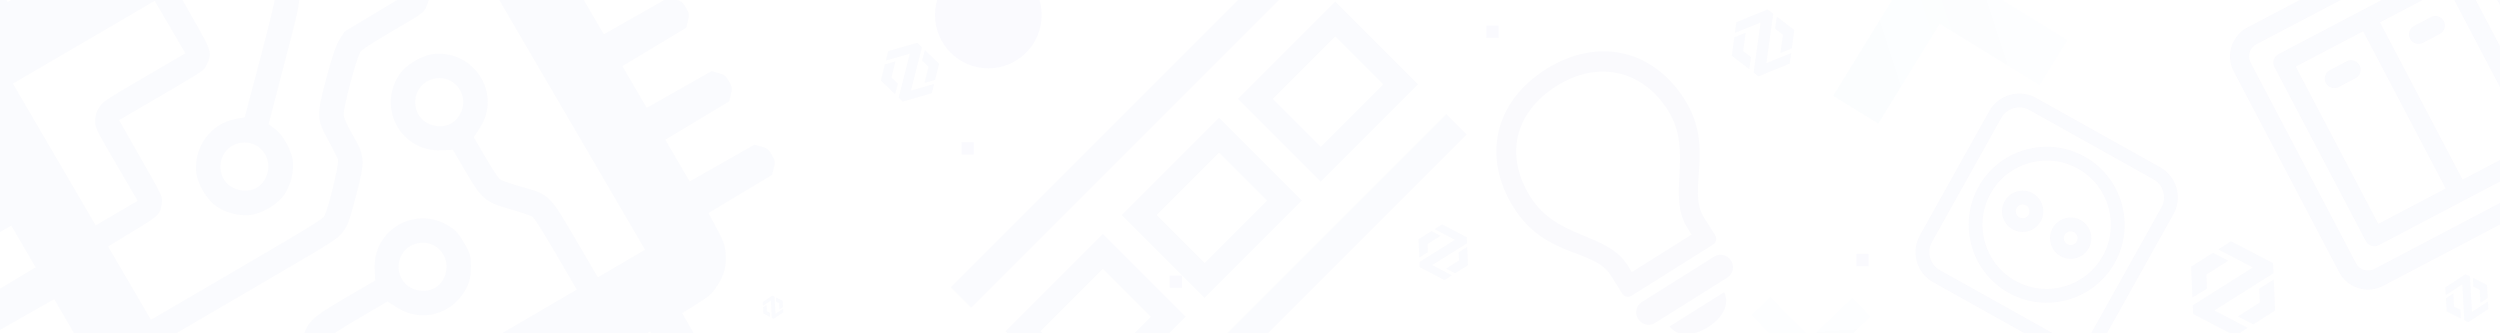 <?xml version="1.0" encoding="UTF-8"?>
<svg xmlns="http://www.w3.org/2000/svg" xmlns:xlink="http://www.w3.org/1999/xlink" viewBox="0 0 1500 200">
  <defs>
    <linearGradient id="linear-gradient" x1="892.85" y1="63.16" x2="1433.18" y2="20.41" gradientTransform="translate(14.05 222.4) rotate(-13.4)" gradientUnits="userSpaceOnUse">
      <stop offset="0" stop-color="#009be2"/>
      <stop offset=".25" stop-color="#009bc8"/>
      <stop offset=".86" stop-color="#0066da" stop-opacity="0"/>
    </linearGradient>
    <linearGradient id="linear-gradient-2" x1="786.95" y1="326.42" x2="1053.95" y2="305.29" gradientTransform="translate(760.55 1132.77) rotate(-89.37)" xlink:href="#linear-gradient"/>
  </defs>
  <g isolation="isolate">
    <g id="banner-bg">
      <g opacity=".02">
        <polygon points="1364.08 163.92 1363.82 157.9 1338.63 144.77 1330.97 149.65 1351.72 160.47 1315.67 183.18 1315.89 188.39 1341.08 201.52 1348.63 196.72 1328.6 186.28 1364.08 163.92" fill="#0f22b7"/>
        <polygon points="1324.18 173.14 1323.82 164.78 1336.93 156.44 1327.79 151.67 1314.67 160.02 1315.47 178.53 1324.18 173.14" fill="#0f22b7"/>
        <polygon points="1364.26 167.77 1355.55 173.15 1355.91 181.51 1342.79 189.85 1351.94 194.62 1365.06 186.28 1364.26 167.77" fill="#0f22b7"/>
      </g>
      <path d="m979.18,177.3l48.41-30.39c2.27-1.43,2.8-3.71,1.37-5.99l-6.72-10.7c-10.16-16.18,6.83-41.39-11.3-70.27-19.1-30.43-52.45-37.82-83.28-18.47-30.83,19.35-38.59,52.56-19.49,82.99,19.1,30.42,48.15,24.59,58.31,40.77l6.72,10.7c1.43,2.27,3.78,2.75,5.99,1.37h0Zm-2.66-18.19c-12.34-19.66-42.27-15.51-58.22-40.92-15.95-25.41-9.05-51.09,15.69-66.62,24.74-15.53,51.52-9.69,66.88,14.78,15.36,24.47-.86,50.6,11.48,70.26l2.6,4.14-35.84,22.5-2.6-4.14h0s0,0,0,0Zm16.46,34.69l43.46-27.28c3.41-2.14,4.39-6.67,2.2-10.15s-6.69-4.56-10.09-2.43l-43.47,27.28c-3.41,2.14-4.39,6.67-2.2,10.15,2.18,3.48,6.69,4.56,10.09,2.43h0s0,0,0,0Zm31.85,2.47c9.23-5.79,13.07-14.07,9.67-20.98l-32.76,20.57c4.67,6.11,13.8,6.25,23.1.42h0Z" fill="#0000c2" opacity=".02"/>
      <g id="SVGRepo_iconCarrier" data-name="SVGRepo iconCarrier" opacity=".02">
        <path d="m1296.12,100.38l-74.49-41.61c-9.94-5.55-22.54-1.98-28.09,7.96l-41.61,74.49c-5.55,9.94-1.98,22.54,7.96,28.09l74.49,41.61c9.94,5.55,22.54,1.98,28.09-7.96l41.61-74.49c5.55-9.94,1.98-22.54-7.96-28.09Zm-40.86,98.56c-3.33,5.96-10.89,8.1-16.85,4.77l-74.49-41.61c-5.96-3.33-8.1-10.89-4.77-16.85l41.61-74.49c3.33-5.96,10.89-8.1,16.85-4.77l74.49,41.61c5.96,3.33,8.1,10.89,4.77,16.85l-41.61,74.49h0Z" fill="#0f1ab7"/>
        <path d="m1219.63,115.98c-5.96-3.33-13.52-1.19-16.85,4.77-3.33,5.96-1.19,13.52,4.77,16.85,5.96,3.33,13.52,1.19,16.85-4.77,3.33-5.96,1.19-13.52-4.77-16.85Zm-8.05,14.42c-1.99-1.11-2.7-3.63-1.59-5.62s3.63-2.7,5.62-1.59,2.7,3.63,1.59,5.62c-1.11,1.99-3.63,2.7-5.62,1.59Z" fill="#0f1ab7"/>
        <path d="m1248.46,132.09c-5.96-3.33-13.52-1.19-16.85,4.77-3.33,5.96-1.19,13.52,4.77,16.85,5.96,3.33,13.52,1.19,16.85-4.77,3.33-5.96,1.19-13.52-4.77-16.85Zm-8.05,14.42c-1.99-1.11-2.7-3.63-1.59-5.62,1.11-1.99,3.63-2.7,5.62-1.59,1.99,1.11,2.7,3.63,1.59,5.62-1.11,1.99-3.63,2.7-5.62,1.59Z" fill="#0f1ab7"/>
        <path d="m1250.82,94c-22.52-12.58-51.09-4.49-63.67,18.03-12.58,22.53-4.49,51.09,18.03,63.67,22.53,12.58,51.09,4.49,63.67-18.03,12.58-22.53,4.49-51.09-18.03-63.67Zm-41.61,74.49c-18.55-10.36-25.21-33.88-14.85-52.44,10.36-18.55,33.88-25.21,52.44-14.85,18.55,10.36,25.21,33.88,14.85,52.44-10.36,18.55-33.88,25.21-52.44,14.85Z" fill="#0f1ab7"/>
      </g>
      <g opacity=".02">
        <path d="m-33.75-34.52c-.64.9-1.48,3.08-1.89,4.9l-.73,3.28L-25.43-7.06-14.5,12.22l-9.03,5.7c-7.85,5.01-9.4,6.33-11.89,10.21-4.11,6.52-5.47,11.43-5.2,18.78.19,6.12.54,7.08,5.28,15.93l5.06,9.4-19.08,11.46-19.08,11.46-1,4.07c-.92,3.49-.81,4.59,1.17,7.98s2.88,4.03,6.37,4.94l4.04,1.13,19.44-11.03,19.44-11.03,7.31,12.53,7.31,12.53-19.16,11.51-19.17,11.5-1,4.07c-.92,3.49-.81,4.59,1.17,7.98,1.98,3.39,2.88,4.03,6.37,4.94l4.04,1.13,19.44-11.03,19.44-11.03,7.31,12.53,7.31,12.52-19.16,11.51-19.17,11.5-1,4.07c-.92,3.49-.81,4.59,1.17,7.98s2.88,4.03,6.37,4.94l4.04,1.13,19.44-11.03,19.44-11.03,7.31,12.52,7.31,12.53-19.16,11.51-19.17,11.5-1,4.07c-.92,3.49-.81,4.59,1.17,7.98,1.98,3.39,2.88,4.03,6.37,4.94l4.04,1.13,19.44-11.03,19.44-11.03,7.31,12.53,7.31,12.53-19.17,11.5-19.16,11.51-1,4.07c-.92,3.49-.81,4.59,1.17,7.98s2.88,4.03,6.37,4.94l4.04,1.13,19.44-11.03,19.44-11.03,7.31,12.53,7.31,12.53-19.16,11.51-19.17,11.5-1,4.07c-.92,3.49-.81,4.59,1.17,7.98,1.98,3.39,2.88,4.03,6.37,4.94l4.04,1.13,19.36-10.98,19.36-10.99,5.7,9.03c5.38,8.48,6.04,9.26,11.27,12.43,6.48,4.04,11.83,5.24,19.55,4.54,4.59-.46,6.95-1.31,14.49-5.4l9.01-4.83,11.46,19.08,11.46,19.09,4.07,1c3.49.92,4.59.81,7.98-1.17,3.39-1.98,4.03-2.88,4.94-6.37l1.13-4.04-11.03-19.44-11.03-19.44,12.53-7.31,12.51-7.3,11.51,19.16,11.5,19.17,4.07,1c3.49.92,4.59.81,7.98-1.17s4.03-2.88,4.94-6.37l1.13-4.04-11.03-19.44-11.03-19.44,12.52-7.31,12.53-7.31,11.51,19.16,11.51,19.16,4.07,1c3.49.92,4.59.81,7.98-1.17s4.03-2.88,4.94-6.37l1.13-4.04-11.03-19.44-11.03-19.44,12.51-7.3,12.53-7.31,11.5,19.17,11.51,19.16,4.07,1c3.49.92,4.59.81,7.98-1.17,3.39-1.98,4.03-2.88,4.94-6.37l1.13-4.04-11.03-19.44-11.03-19.44,12.53-7.31,12.53-7.31,11.51,19.16,11.5,19.17,4.07,1c3.49.92,4.59.81,7.98-1.17,3.39-1.98,4.03-2.88,4.94-6.37l1.13-4.04-11.03-19.44-11.03-19.44,12.53-7.31,12.53-7.31,11.5,19.17,11.51,19.16,4.07,1c3.49.92,4.59.81,7.98-1.17s4.03-2.88,4.94-6.37l1.13-4.04-10.98-19.36-10.98-19.36,8.68-5.39c7.93-5.05,8.98-5.98,12.4-11.15,4.29-6.41,5.64-12.06,4.92-19.98-.46-4.59-1.31-6.95-5.4-14.49l-4.83-9.01,19.08-11.45,19.08-11.46,1-4.07c.92-3.49.81-4.59-1.17-7.98-1.98-3.39-2.88-4.03-6.37-4.94l-4.04-1.13-19.44,11.03-19.44,11.03-7.31-12.53-7.31-12.53,19.16-11.51,19.17-11.5,1-4.07c.92-3.49.81-4.59-1.17-7.98s-2.88-4.03-6.37-4.94l-4.04-1.13-19.44,11.03-19.44,11.03-7.31-12.53-7.31-12.53,19.16-11.51,19.16-11.51,1-4.07c.92-3.49.81-4.59-1.17-7.98s-2.88-4.02-6.37-4.94l-4.04-1.13-19.44,11.03-19.44,11.03-7.31-12.53-7.31-12.53,19.16-11.51,19.17-11.5,1-4.07c.92-3.49.81-4.59-1.17-7.98-1.98-3.39-2.88-4.03-6.37-4.94l-4.04-1.13-19.44,11.03-19.44,11.03-7.31-12.53-7.31-12.53,19.16-11.51,19.17-11.5,1-4.07c.92-3.49.81-4.59-1.17-7.98s-2.88-4.03-6.37-4.94l-4.04-1.13-19.44,11.03-19.44,11.03-7.31-12.53-7.31-12.53,19.16-11.51,19.17-11.5,1-4.07c.92-3.49.81-4.59-1.17-7.98-1.98-3.39-2.88-4.03-6.37-4.94l-4.04-1.13-19.36,10.98-19.36,10.98-5.47-8.64c-4.56-7.27-6.19-9.17-9.96-11.82-6.38-4.41-11.63-5.99-19.26-5.66-6.12.19-7.08.54-15.93,5.28l-9.4,5.06-11.46-19.08-11.46-19.08-4.07-1c-3.49-.92-4.59-.81-7.98,1.17s-4.03,2.88-4.94,6.37l-1.13,4.04,11.03,19.44,11.03,19.44-12.53,7.31-12.53,7.32-11.51-19.16-11.51-19.16-4.07-1c-3.49-.92-4.59-.81-7.98,1.17s-4.03,2.88-4.94,6.37l-1.13,4.04,11.03,19.44,11.03,19.44-12.52,7.31-12.53,7.31-11.51-19.16-11.5-19.17-4.07-1c-3.49-.92-4.59-.81-7.98,1.17-3.39,1.98-4.03,2.88-4.94,6.37l-1.13,4.04,11.03,19.44,11.03,19.44-12.52,7.31-12.53,7.31-11.51-19.16-11.51-19.16-4.07-1c-3.49-.92-4.59-.81-7.98,1.17s-4.03,2.88-4.94,6.37l-1.13,4.04,11.03,19.44,11.03,19.44-12.52,7.31-12.53,7.31-11.51-19.16-11.5-19.17-4.07-1c-3.49-.92-4.59-.81-7.98,1.17s-4.03,2.88-4.94,6.37l-1.13,4.04,11.03,19.44,11.03,19.44-12.53,7.31L4.65,1.24-6.85-17.92l-11.51-19.16-3.87-1.02c-4.1-1.07-9.35.62-11.52,3.58ZM102.03,16.24l9.2,15.76-24.66,14.39c-23.95,13.98-24.69,14.52-27.12,18.15-1.67,2.56-2.47,5.35-2.38,8.04.06,4.08.44,4.92,12.76,26.03l12.78,21.9-12.6,7.36-12.61,7.36-24.83-42.54L7.75,50.16l42.54-24.83L92.83.49l9.2,15.75h0Zm55.35-35.47c5.93,10.16,7.87,14.21,8,16.24.06,1.55-4.1,18.66-9.22,38.13l-9.33,35.23-5.69,1.1c-14.46,2.73-24.54,16.22-23.48,31.24.55,7.28,6.35,17.21,12.42,21.27,5.39,3.61,12.87,5.58,19.34,5.08,7.28-.55,17.21-6.35,21.27-12.42,3.62-5.38,5.58-12.87,5.09-19.34-.51-6.67-5.94-16.5-11.16-20.21l-3.47-2.52,9.75-37.59c11.88-45.7,11.89-41.69-.43-62.81l-8.28-14.18,22.06-12.88,22.06-12.88,18.35,31.43,18.35,31.43-18.09,10.98-18.22,10.95-3,4.81c-2.04,3.2-4.59,10.6-7.87,23.08-6.01,22.63-5.94,24.38,1.24,37.41,2.74,5.05,5.32,10.2,5.73,11.44.82,2.48-5.97,30.31-8.26,33.97-1.18,1.96-10.07,7.35-52.77,32.28l-51.21,29.89-12.83-21.98-12.88-22.06,14.75-8.93c16.17-9.75,16.74-10.4,17.57-17.86.38-2.97-.32-4.36-12.69-26.08l-13.05-22.91,25.45-14.85c25.13-14.67,25.53-14.9,26.99-18.18,3.53-7.34,3.47-7.63-8.02-27.85l-10.29-18.18,22.06-12.88,21.98-12.83,7.82,13.4Zm159.77,49.34l69.9,119.75-14.18,8.28-14.18,8.28-12.88-22.06c-16-27.42-16.09-27.57-32.5-32.15-6.08-1.73-11.89-3.73-13-4.35-1.15-.7-4.54-5.8-8.96-13.36l-7.08-12.13,3.72-5.76c12.97-20.14-2.9-46.05-27.11-44.28-7.28.55-17.21,6.35-21.27,12.42-13.45,20.21,1.13,46.45,25.14,45.42l7.01-.29,7.45,12.76c9.89,16.94,11.92,18.61,27.12,22.93,6.08,1.73,11.89,3.73,13,4.35,1.24.86,5.88,8.08,14.29,22.5l12.46,21.35-99.27,57.94-99.27,57.94-8.28-14.18-8.28-14.18,26.79-15.64q32.07-18.72,36.22-32.76c1.37-4.71,3.07-9.4,3.7-10.5.78-1.19,6.9-5.19,18.01-11.67l16.78-9.79,5.96,3.7c16.27,10.15,36.52,2.66,43.12-15.87.62-1.84,1.11-6.25.99-9.88-.22-5.99-.54-7.08-4.13-13.22-3.22-5.51-4.72-7.18-8.18-9.49-20.21-13.45-46.45,1.13-45.42,25.14l.29,7.01-17.49,10.21c-21.59,12.6-23.12,14.13-27,27.38-1.37,4.71-3.07,9.4-3.7,10.5-.86,1.24-9.18,6.52-27.23,17.05l-26.08,15.22-12.88-22.06-12.88-22.06,52-30.35c51.05-29.8,52-30.35,55.52-34.63,3.07-3.79,4.23-6.69,8.18-21.99,5.69-21.38,5.53-23.83-2.15-36.98-3.13-5.36-4.94-9.37-5.19-11.44-.47-4.06,7.95-35.59,10.23-38.4,1.06-1.25,9.15-6.4,19.71-12.56,17.33-10.12,18-10.61,19.5-13.81.87-1.77,1.78-4.73,1.96-6.42.29-3.13-.18-4.12-19.17-37.19l-19.49-33.93,14.1-8.23,14.18-8.28,69.9,119.75h0Zm-172.2,55.51c10.09-1.35,18.23,8.06,15.6,18.04-2.13,8.11-9.38,12.34-17.49,10.21-15.43-3.99-13.92-26.2,1.89-28.25Zm116.87-38.64c10.09-1.35,18.23,8.06,15.6,18.04-2.13,8.11-9.38,12.34-17.49,10.21-15.43-3.99-13.93-26.2,1.89-28.25Zm-9.95,98.76c10.09-1.35,18.23,8.06,15.6,18.04-2.13,8.11-9.38,12.34-17.49,10.21-15.43-3.99-13.93-26.2,1.89-28.25Z" fill="#0026bb"/>
      </g>
      <rect x="576.94" y="85.33" width="7.39" height="7.39" fill="#002ee1" opacity=".02"/>
      <rect x="701.81" y="165.33" width="7.39" height="7.39" fill="#002ee1" opacity=".02"/>
      <rect x="891.81" y="15.33" width="7.39" height="7.39" fill="#002ee1" opacity=".02"/>
      <rect x="1113.81" y="152.33" width="7.39" height="7.39" fill="#002ee1" opacity=".02"/>
      <circle cx="593" cy="9" r="32" fill="#0000f7" opacity=".02"/>
      <polygon points="1240.43 24.04 1180.49 -12.83 1217.36 -72.76 1190.3 -89.42 1153.42 -29.48 1093.49 -66.35 1076.84 -39.29 1136.77 -2.41 1099.9 57.52 1126.97 74.17 1163.84 14.24 1223.77 51.11 1240.43 24.04" fill="url(#linear-gradient)" mix-blend-mode="multiply" opacity=".02"/>
      <polygon points="1111.31 178.58 1086.45 202.9 1062.13 178.04 1050.91 189.02 1075.23 213.88 1050.37 238.2 1061.35 249.42 1086.21 225.1 1110.53 249.96 1121.75 238.98 1097.43 214.12 1122.29 189.8 1111.31 178.58" fill="url(#linear-gradient-2)" mix-blend-mode="multiply" opacity=".02"/>
      <g opacity=".02">
        <path d="m786.99-19.72l-204.31,204.31-12.2-12.2L774.79-31.92l12.2,12.2Z" fill="#0f25b7"/>
        <path d="m880,80.69l-204.31,204.31-12.2-12.2,204.31-204.31,12.2,12.2h0Z" fill="#0f25b7"/>
        <g>
          <path d="m653.04,248.41l-49.66-49.66,58.37-58.37,49.66,49.66-58.37,58.37h0Zm-28.75-49.66l28.75,28.75,37.46-37.46-28.75-28.75-37.46,37.46Z" fill="#0f25b7"/>
          <path d="m722.74,178.71l-49.66-49.66,58.37-58.37,49.66,49.66-58.37,58.37Zm-28.75-49.66l28.75,28.75,37.46-37.46-28.75-28.75-37.46,37.46h0Z" fill="#0f25b7"/>
          <path d="m792.44,109.01l-49.66-49.66L801.15.98l49.66,49.66-58.37,58.37h0Zm-28.75-49.66l28.75,28.75,37.46-37.46-28.75-28.75-37.46,37.46Z" fill="#0f25b7"/>
        </g>
      </g>
      <g opacity=".02">
        <path d="m1465.56-45.01l-117.12,61.5c-9.53,5-13.2,16.82-8.2,26.34l63.27,120.49c5,9.53,16.82,13.2,26.34,8.2l117.12-61.5c9.53-5,13.2-16.82,8.2-26.34l-63.27-120.49c-5-9.53-16.82-13.2-26.34-8.2Zm79.5,134c2.07,3.95.55,8.85-3.4,10.92l-117.12,61.5c-3.95,2.07-8.85.55-10.92-3.4l-63.27-120.49c-2.07-3.95-.55-8.85,3.4-10.92l117.12-61.5c3.95-2.07,8.85-.55,10.92,3.4l63.27,120.49h0Z" fill="#0f1ab7"/>
        <path d="m1468.18-20.58l-101.11,53.09c-2.79,1.47-3.87,4.92-2.4,7.71l54.86,104.48c1.47,2.79,4.92,3.87,7.71,2.4l101.11-53.09c2.79-1.47,3.87-4.92,2.4-7.71l-54.86-104.48c-1.47-2.79-4.92-3.87-7.71-2.4h0Zm-.75,133.68l-40.45,21.24-49.55-94.37,40.45-21.24,49.55,94.37Zm50.56-26.55l-40.45,21.24-49.55-94.37,40.45-21.24,49.55,94.37h0Z" fill="#0f1ab7"/>
        <path d="m1458.57,10.26l-10.11,5.31c-2.79,1.47-3.87,4.92-2.4,7.71,1.47,2.79,4.92,3.87,7.71,2.4l10.11-5.31c2.79-1.47,3.87-4.92,2.4-7.71s-4.92-3.87-7.71-2.4h0Z" fill="#0f1ab7"/>
        <path d="m1408.02,36.8l-10.11,5.31c-2.79,1.47-3.87,4.92-2.4,7.71,1.47,2.79,4.92,3.87,7.71,2.4l10.11-5.31c2.79-1.47,3.87-4.92,2.4-7.71s-4.92-3.87-7.71-2.4h0Z" fill="#0f1ab7"/>
      </g>
      <g opacity=".02">
        <polygon points="880.23 145.94 880.08 142.39 865.27 134.62 860.75 137.48 872.95 143.88 851.69 157.19 851.82 160.26 866.63 168.03 871.08 165.22 859.3 159.04 880.23 145.94" fill="#0f22b7"/>
        <polygon points="856.72 151.3 856.52 146.38 864.26 141.49 858.88 138.67 851.14 143.56 851.58 154.46 856.72 151.3" fill="#0f22b7"/>
        <polygon points="880.32 148.2 875.19 151.35 875.39 156.28 867.65 161.17 873.03 163.99 880.76 159.1 880.32 148.2" fill="#0f22b7"/>
      </g>
      <g opacity=".02">
        <polygon points="1482 165.87 1479.26 164.5 1467.19 172.45 1467.47 177.07 1477.41 170.52 1478.59 192.15 1480.96 193.34 1493.02 185.39 1492.76 180.85 1483.17 187.17 1482 165.87" fill="#0f22b7"/>
        <polygon points="1476.23 185.89 1472.43 183.98 1471.96 176.09 1467.58 178.98 1468.05 186.87 1476.47 191.09 1476.23 185.89" fill="#0f22b7"/>
        <polygon points="1483.75 166.75 1483.99 171.95 1487.8 173.85 1488.26 181.75 1492.64 178.86 1492.17 170.97 1483.75 166.75" fill="#0f22b7"/>
      </g>
      <g opacity=".02">
        <polygon points="553.16 28.34 550.38 25.66 532.91 30.68 531.51 36.33 545.9 32.19 539.2 58.63 541.6 60.94 559.07 55.93 560.46 50.37 546.56 54.36 553.16 28.34" fill="#0f22b7"/>
        <polygon points="538.72 50.22 534.86 46.5 537.27 36.85 530.92 38.67 528.52 48.32 537.05 56.56 538.72 50.22" fill="#0f22b7"/>
        <polygon points="554.94 30.05 553.27 36.38 557.13 40.11 554.72 49.76 561.06 47.94 563.47 38.28 554.94 30.05" fill="#0f22b7"/>
      </g>
      <g opacity=".02">
        <polygon points="464.72 178.08 463.4 177.43 457.64 181.23 457.77 183.43 462.52 180.3 463.09 190.65 464.22 191.22 469.99 187.42 469.86 185.24 465.27 188.27 464.72 178.08" fill="#0f22b7"/>
        <polygon points="461.96 187.65 460.14 186.74 459.92 182.97 457.82 184.35 458.05 188.12 462.07 190.14 461.96 187.65" fill="#0f22b7"/>
        <polygon points="465.55 178.5 465.67 180.99 467.49 181.9 467.71 185.67 469.81 184.29 469.58 180.52 465.55 178.5" fill="#0f22b7"/>
      </g>
      <g opacity=".02">
        <polygon points="1063.94 8.29 1060.54 5.66 1041.8 13.35 1040.93 19.77 1056.37 13.44 1052.17 43.53 1055.11 45.8 1073.85 38.12 1074.71 31.8 1059.8 37.91 1063.94 8.29" fill="#0f22b7"/>
        <polygon points="1050.61 34.28 1045.89 30.63 1047.38 19.64 1040.57 22.43 1039.09 33.42 1049.54 41.5 1050.61 34.28" fill="#0f22b7"/>
        <polygon points="1066.12 9.96 1065.04 17.18 1069.77 20.84 1068.28 31.82 1075.08 29.03 1076.57 18.05 1066.12 9.96" fill="#0f22b7"/>
      </g>
    </g>
  </g>
</svg>